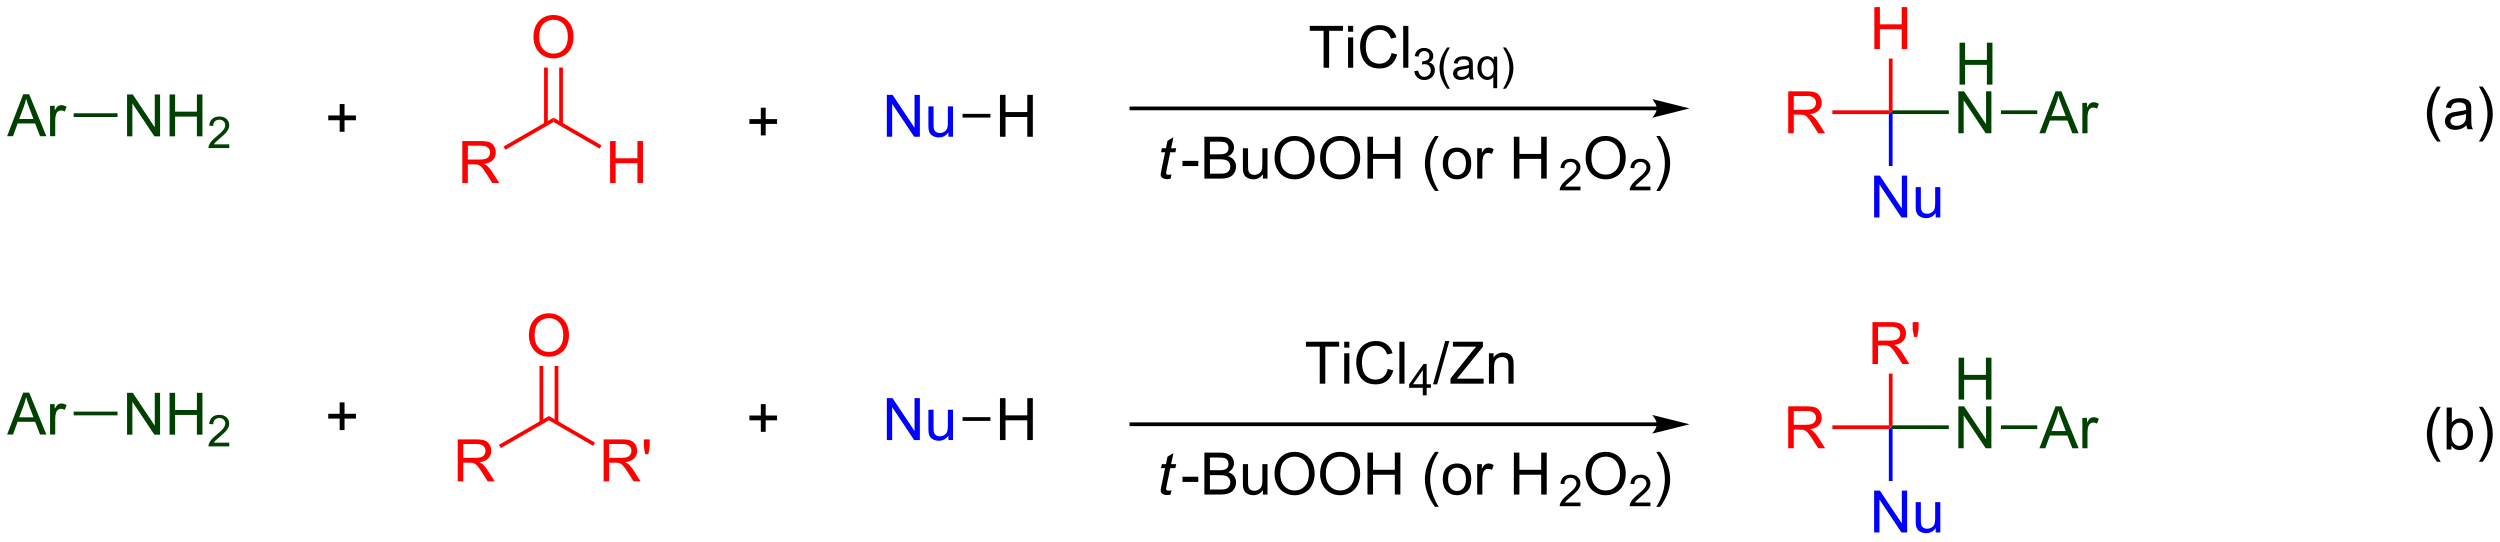 <?xml version="1.0" encoding="UTF-8"?>
<!DOCTYPE svg PUBLIC '-//W3C//DTD SVG 1.0//EN'
          'http://www.w3.org/TR/2001/REC-SVG-20010904/DTD/svg10.dtd'>
<svg stroke-dasharray="none" shape-rendering="auto" xmlns="http://www.w3.org/2000/svg" font-family="'Dialog'" text-rendering="auto" width="937" fill-opacity="1" color-interpolation="auto" color-rendering="auto" preserveAspectRatio="xMidYMid meet" font-size="12px" viewBox="0 0 937 203" fill="black" xmlns:xlink="http://www.w3.org/1999/xlink" stroke="black" image-rendering="auto" stroke-miterlimit="10" stroke-linecap="square" stroke-linejoin="miter" font-style="normal" stroke-width="1" height="203" stroke-dashoffset="0" font-weight="normal" stroke-opacity="1"
><!--Generated by the Batik Graphics2D SVG Generator--><defs id="genericDefs"
  /><g
  ><defs id="defs1"
    ><clipPath clipPathUnits="userSpaceOnUse" id="clipPath1"
      ><path d="M0.534 1.583 L351.883 1.583 L351.883 77.518 L0.534 77.518 L0.534 1.583 Z"
      /></clipPath
      ><clipPath clipPathUnits="userSpaceOnUse" id="clipPath2"
      ><path d="M0.393 1.206 L0.393 75.03 L341.973 75.03 L341.973 1.206 Z"
      /></clipPath
    ></defs
    ><g fill="rgb(0,64,0)" transform="scale(2.667,2.667) translate(-0.534,-1.583) matrix(1.029,0,0,1.029,0.13,0.342)" stroke="rgb(0,64,0)"
    ><path d="M268.012 12.764 L268.012 7.037 L268.77 7.037 L268.77 9.389 L271.746 9.389 L271.746 7.037 L272.504 7.037 L272.504 12.764 L271.746 12.764 L271.746 10.063 L268.77 10.063 L268.77 12.764 L268.012 12.764 Z" stroke="none" clip-path="url(#clipPath2)"
    /></g
    ><g fill="rgb(0,64,0)" transform="matrix(2.743,0,0,2.743,-1.079,-3.309)" stroke="rgb(0,64,0)"
    ><path d="M267.981 19.414 L267.981 13.687 L268.759 13.687 L271.767 18.182 L271.767 13.687 L272.494 13.687 L272.494 19.414 L271.715 19.414 L268.707 14.914 L268.707 19.414 L267.981 19.414 Z" stroke="none" clip-path="url(#clipPath2)"
    /></g
    ><g fill="rgb(0,64,0)" transform="matrix(2.743,0,0,2.743,-1.079,-3.309)" stroke="rgb(0,64,0)"
    ><path d="M258.993 16.794 L258.738 16.539 L258.993 16.284 L266.677 16.284 L266.677 16.794 Z" stroke="none" clip-path="url(#clipPath2)"
    /></g
    ><g fill="red" transform="matrix(2.743,0,0,2.743,-1.079,-3.309)" stroke="red"
    ><path d="M256.503 7.905 L256.503 2.179 L257.261 2.179 L257.261 4.53 L260.238 4.53 L260.238 2.179 L260.995 2.179 L260.995 7.905 L260.238 7.905 L260.238 5.205 L257.261 5.205 L257.261 7.905 L256.503 7.905 Z" stroke="none" clip-path="url(#clipPath2)"
    /></g
    ><g fill="red" transform="matrix(2.743,0,0,2.743,-1.079,-3.309)" stroke="red"
    ><path d="M258.993 16.284 L258.738 16.539 L258.483 16.284 L258.483 9.209 L258.993 9.209 Z" stroke="none" clip-path="url(#clipPath2)"
    /></g
    ><g fill="blue" transform="matrix(2.743,0,0,2.743,-1.079,-3.309)" stroke="blue"
    ><path d="M256.472 30.922 L256.472 25.196 L257.251 25.196 L260.258 29.691 L260.258 25.196 L260.985 25.196 L260.985 30.922 L260.206 30.922 L257.199 26.422 L257.199 30.922 L256.472 30.922 ZM264.887 30.922 L264.887 30.313 Q264.403 31.016 263.57 31.016 Q263.202 31.016 262.885 30.876 Q262.567 30.735 262.411 30.521 Q262.257 30.308 262.195 30.001 Q262.153 29.792 262.153 29.344 L262.153 26.774 L262.856 26.774 L262.856 29.073 Q262.856 29.626 262.898 29.816 Q262.966 30.094 263.179 30.253 Q263.395 30.41 263.71 30.41 Q264.028 30.41 264.304 30.248 Q264.583 30.087 264.697 29.808 Q264.812 29.527 264.812 28.995 L264.812 26.774 L265.515 26.774 L265.515 30.922 L264.887 30.922 Z" stroke="none" clip-path="url(#clipPath2)"
    /></g
    ><g fill="blue" transform="matrix(2.743,0,0,2.743,-1.079,-3.309)" stroke="blue"
    ><path d="M258.483 16.794 L258.738 16.539 L258.993 16.794 L258.993 23.884 L258.483 23.884 Z" stroke="none" clip-path="url(#clipPath2)"
    /></g
    ><g fill="red" transform="matrix(2.743,0,0,2.743,-1.079,-3.309)" stroke="red"
    ><path d="M244.734 19.414 L244.734 13.687 L247.273 13.687 Q248.039 13.687 248.437 13.841 Q248.836 13.995 249.073 14.385 Q249.312 14.776 249.312 15.25 Q249.312 15.859 248.916 16.278 Q248.523 16.695 247.698 16.807 Q248 16.953 248.156 17.093 Q248.487 17.398 248.784 17.854 L249.781 19.414 L248.828 19.414 L248.07 18.221 Q247.737 17.706 247.521 17.432 Q247.307 17.159 247.138 17.049 Q246.969 16.94 246.791 16.898 Q246.664 16.869 246.369 16.869 L245.492 16.869 L245.492 19.414 L244.734 19.414 ZM245.492 16.213 L247.119 16.213 Q247.64 16.213 247.932 16.107 Q248.226 16 248.377 15.763 Q248.531 15.526 248.531 15.25 Q248.531 14.844 248.234 14.583 Q247.94 14.32 247.304 14.32 L245.492 14.32 L245.492 16.213 Z" stroke="none" clip-path="url(#clipPath2)"
    /></g
    ><g fill="red" transform="matrix(2.743,0,0,2.743,-1.079,-3.309)" stroke="red"
    ><path d="M258.483 16.284 L258.738 16.539 L258.483 16.794 L250.765 16.794 L250.765 16.284 Z" stroke="none" clip-path="url(#clipPath2)"
    /></g
    ><g fill="rgb(0,64,0)" transform="matrix(2.743,0,0,2.743,-1.079,-3.309)" stroke="rgb(0,64,0)"
    ><path d="M279.054 19.414 L281.255 13.687 L282.073 13.687 L284.416 19.414 L283.552 19.414 L282.885 17.679 L280.489 17.679 L279.862 19.414 L279.054 19.414 ZM280.708 17.062 L282.651 17.062 L282.052 15.476 Q281.778 14.752 281.646 14.289 Q281.536 14.838 281.338 15.383 L280.708 17.062 ZM284.924 19.414 L284.924 15.265 L285.557 15.265 L285.557 15.893 Q285.799 15.453 286.002 15.312 Q286.208 15.172 286.455 15.172 Q286.81 15.172 287.177 15.398 L286.935 16.049 Q286.677 15.898 286.419 15.898 Q286.19 15.898 286.005 16.036 Q285.823 16.174 285.745 16.422 Q285.627 16.797 285.627 17.242 L285.627 19.414 L284.924 19.414 Z" stroke="none" clip-path="url(#clipPath2)"
    /></g
    ><g fill="rgb(0,64,0)" transform="matrix(2.743,0,0,2.743,-1.079,-3.309)" stroke="rgb(0,64,0)"
    ><path d="M273.8 16.794 L273.8 16.284 L278.76 16.284 L278.76 16.794 Z" stroke="none" clip-path="url(#clipPath2)"
    /></g
    ><g transform="matrix(2.743,0,0,2.743,-1.079,-3.309)"
    ><path d="M226.784 15.764 L154.992 15.764 L154.737 15.764 L154.737 16.274 L154.992 16.274 L226.784 16.274 L227.039 16.274 L227.039 15.764 L226.784 15.764 ZM231.248 16.019 L226.146 14.744 C226.146 14.744 226.784 15.461 226.784 16.019 C226.784 16.577 226.146 17.295 226.146 17.295 Z" stroke="none" clip-path="url(#clipPath2)"
    /></g
    ><g transform="matrix(2.743,0,0,2.743,-1.079,-3.309)"
    ><path d="M160.458 25.038 L160.34 25.619 Q160.085 25.684 159.848 25.684 Q159.426 25.684 159.176 25.476 Q158.989 25.32 158.989 25.052 Q158.989 24.913 159.09 24.421 L159.593 22.012 L159.036 22.012 L159.148 21.466 L159.708 21.466 L159.921 20.445 L160.731 19.958 L160.413 21.466 L161.109 21.466 L160.991 22.012 L160.301 22.012 L159.82 24.304 Q159.731 24.742 159.731 24.828 Q159.731 24.953 159.801 25.02 Q159.874 25.085 160.038 25.085 Q160.273 25.085 160.458 25.038 Z" stroke="none" clip-path="url(#clipPath2)"
    /></g
    ><g transform="matrix(2.743,0,0,2.743,-1.079,-3.309)"
    ><path d="M161.964 23.895 L161.964 23.187 L164.123 23.187 L164.123 23.895 L161.964 23.895 ZM164.959 25.614 L164.959 19.887 L167.107 19.887 Q167.763 19.887 168.159 20.062 Q168.558 20.234 168.782 20.596 Q169.006 20.958 169.006 21.351 Q169.006 21.718 168.805 22.044 Q168.607 22.367 168.206 22.567 Q168.724 22.718 169.003 23.085 Q169.284 23.453 169.284 23.953 Q169.284 24.356 169.112 24.703 Q168.943 25.046 168.693 25.234 Q168.443 25.421 168.066 25.518 Q167.691 25.614 167.144 25.614 L164.959 25.614 ZM165.717 22.294 L166.956 22.294 Q167.459 22.294 167.678 22.226 Q167.967 22.14 168.112 21.942 Q168.261 21.742 168.261 21.442 Q168.261 21.156 168.123 20.939 Q167.987 20.723 167.732 20.643 Q167.48 20.562 166.862 20.562 L165.717 20.562 L165.717 22.294 ZM165.717 24.937 L167.144 24.937 Q167.511 24.937 167.659 24.911 Q167.92 24.864 168.094 24.755 Q168.271 24.645 168.383 24.437 Q168.498 24.226 168.498 23.953 Q168.498 23.632 168.334 23.398 Q168.17 23.161 167.878 23.064 Q167.589 22.968 167.042 22.968 L165.717 22.968 L165.717 24.937 ZM172.956 25.614 L172.956 25.005 Q172.472 25.708 171.638 25.708 Q171.271 25.708 170.954 25.567 Q170.636 25.427 170.48 25.213 Q170.326 24.999 170.263 24.692 Q170.222 24.484 170.222 24.036 L170.222 21.466 L170.925 21.466 L170.925 23.765 Q170.925 24.317 170.967 24.507 Q171.034 24.786 171.248 24.945 Q171.464 25.101 171.779 25.101 Q172.097 25.101 172.373 24.939 Q172.651 24.778 172.766 24.499 Q172.881 24.218 172.881 23.687 L172.881 21.466 L173.584 21.466 L173.584 25.614 L172.956 25.614 ZM174.546 22.825 Q174.546 21.398 175.312 20.593 Q176.077 19.786 177.288 19.786 Q178.08 19.786 178.715 20.166 Q179.353 20.544 179.687 21.221 Q180.023 21.898 180.023 22.757 Q180.023 23.63 179.671 24.317 Q179.32 25.005 178.674 25.359 Q178.03 25.713 177.283 25.713 Q176.476 25.713 175.838 25.322 Q175.202 24.929 174.874 24.255 Q174.546 23.578 174.546 22.825 ZM175.327 22.835 Q175.327 23.872 175.882 24.468 Q176.439 25.062 177.28 25.062 Q178.135 25.062 178.687 24.46 Q179.241 23.859 179.241 22.755 Q179.241 22.054 179.004 21.533 Q178.767 21.012 178.312 20.726 Q177.858 20.437 177.291 20.437 Q176.486 20.437 175.905 20.992 Q175.327 21.544 175.327 22.835 ZM180.769 22.825 Q180.769 21.398 181.534 20.593 Q182.3 19.786 183.511 19.786 Q184.303 19.786 184.938 20.166 Q185.576 20.544 185.909 21.221 Q186.245 21.898 186.245 22.757 Q186.245 23.63 185.894 24.317 Q185.542 25.005 184.896 25.359 Q184.253 25.713 183.506 25.713 Q182.698 25.713 182.06 25.322 Q181.425 24.929 181.097 24.255 Q180.769 23.578 180.769 22.825 ZM181.55 22.835 Q181.55 23.872 182.105 24.468 Q182.662 25.062 183.503 25.062 Q184.357 25.062 184.909 24.46 Q185.464 23.859 185.464 22.755 Q185.464 22.054 185.227 21.533 Q184.99 21.012 184.534 20.726 Q184.081 20.437 183.513 20.437 Q182.709 20.437 182.128 20.992 Q181.55 21.544 181.55 22.835 ZM187.244 25.614 L187.244 19.887 L188.002 19.887 L188.002 22.239 L190.978 22.239 L190.978 19.887 L191.736 19.887 L191.736 25.614 L190.978 25.614 L190.978 22.913 L188.002 22.913 L188.002 25.614 L187.244 25.614 ZM196.476 27.299 Q195.892 26.564 195.489 25.58 Q195.088 24.593 195.088 23.538 Q195.088 22.609 195.39 21.757 Q195.741 20.77 196.476 19.788 L196.978 19.788 Q196.507 20.601 196.353 20.95 Q196.116 21.489 195.978 22.075 Q195.812 22.804 195.812 23.544 Q195.812 25.421 196.978 27.299 L196.476 27.299 ZM197.533 23.538 Q197.533 22.387 198.174 21.833 Q198.71 21.372 199.478 21.372 Q200.335 21.372 200.877 21.932 Q201.421 22.492 201.421 23.481 Q201.421 24.281 201.179 24.742 Q200.939 25.2 200.481 25.455 Q200.023 25.708 199.478 25.708 Q198.608 25.708 198.07 25.151 Q197.533 24.591 197.533 23.538 ZM198.257 23.538 Q198.257 24.335 198.603 24.734 Q198.952 25.13 199.478 25.13 Q200.002 25.13 200.348 24.731 Q200.697 24.333 200.697 23.515 Q200.697 22.747 200.348 22.351 Q199.999 21.953 199.478 21.953 Q198.952 21.953 198.603 22.348 Q198.257 22.742 198.257 23.538 ZM202.237 25.614 L202.237 21.466 L202.87 21.466 L202.87 22.093 Q203.112 21.653 203.316 21.512 Q203.521 21.372 203.769 21.372 Q204.123 21.372 204.49 21.598 L204.248 22.249 Q203.99 22.098 203.732 22.098 Q203.503 22.098 203.318 22.236 Q203.136 22.374 203.058 22.622 Q202.941 22.997 202.941 23.442 L202.941 25.614 L202.237 25.614 ZM207.244 25.614 L207.244 19.887 L208.002 19.887 L208.002 22.239 L210.978 22.239 L210.978 19.887 L211.736 19.887 L211.736 25.614 L210.978 25.614 L210.978 22.913 L208.002 22.913 L208.002 25.614 L207.244 25.614 Z" stroke="none" clip-path="url(#clipPath2)"
    /></g
    ><g transform="matrix(2.743,0,0,2.743,-1.079,-3.309)"
    ><path d="M216.35 26.706 L216.35 27.214 L213.51 27.214 Q213.504 27.023 213.573 26.847 Q213.68 26.558 213.918 26.276 Q214.159 25.995 214.61 25.626 Q215.309 25.052 215.555 24.716 Q215.801 24.38 215.801 24.081 Q215.801 23.769 215.577 23.554 Q215.354 23.337 214.993 23.337 Q214.612 23.337 214.383 23.566 Q214.155 23.794 214.153 24.198 L213.61 24.144 Q213.667 23.536 214.03 23.22 Q214.393 22.901 215.004 22.901 Q215.624 22.901 215.983 23.245 Q216.344 23.587 216.344 24.093 Q216.344 24.351 216.239 24.601 Q216.133 24.849 215.887 25.124 Q215.643 25.399 215.075 25.88 Q214.6 26.279 214.465 26.421 Q214.331 26.564 214.243 26.706 L216.35 26.706 Z" stroke="none" clip-path="url(#clipPath2)"
    /></g
    ><g transform="matrix(2.743,0,0,2.743,-1.079,-3.309)"
    ><path d="M217.054 22.825 Q217.054 21.398 217.819 20.593 Q218.585 19.786 219.796 19.786 Q220.587 19.786 221.223 20.166 Q221.861 20.544 222.194 21.221 Q222.53 21.898 222.53 22.757 Q222.53 23.63 222.179 24.317 Q221.827 25.005 221.181 25.359 Q220.538 25.713 219.791 25.713 Q218.983 25.713 218.345 25.322 Q217.71 24.929 217.382 24.255 Q217.054 23.578 217.054 22.825 ZM217.835 22.835 Q217.835 23.872 218.389 24.468 Q218.947 25.062 219.788 25.062 Q220.642 25.062 221.194 24.46 Q221.749 23.859 221.749 22.755 Q221.749 22.054 221.512 21.533 Q221.275 21.012 220.819 20.726 Q220.366 20.437 219.798 20.437 Q218.994 20.437 218.413 20.992 Q217.835 21.544 217.835 22.835 Z" stroke="none" clip-path="url(#clipPath2)"
    /></g
    ><g transform="matrix(2.743,0,0,2.743,-1.079,-3.309)"
    ><path d="M225.91 26.706 L225.91 27.214 L223.07 27.214 Q223.064 27.023 223.132 26.847 Q223.24 26.558 223.478 26.276 Q223.718 25.995 224.169 25.626 Q224.869 25.052 225.115 24.716 Q225.361 24.38 225.361 24.081 Q225.361 23.769 225.136 23.554 Q224.914 23.337 224.552 23.337 Q224.171 23.337 223.943 23.566 Q223.714 23.794 223.712 24.198 L223.169 24.144 Q223.226 23.536 223.589 23.22 Q223.953 22.901 224.564 22.901 Q225.183 22.901 225.542 23.245 Q225.904 23.587 225.904 24.093 Q225.904 24.351 225.798 24.601 Q225.693 24.849 225.447 25.124 Q225.203 25.399 224.634 25.88 Q224.16 26.279 224.025 26.421 Q223.89 26.564 223.802 26.706 L225.91 26.706 Z" stroke="none" clip-path="url(#clipPath2)"
    /></g
    ><g transform="matrix(2.743,0,0,2.743,-1.079,-3.309)"
    ><path d="M227.215 27.299 L226.709 27.299 Q227.879 25.421 227.879 23.544 Q227.879 22.809 227.709 22.085 Q227.577 21.499 227.34 20.96 Q227.186 20.609 226.709 19.788 L227.215 19.788 Q227.949 20.77 228.301 21.757 Q228.6 22.609 228.6 23.538 Q228.6 24.593 228.196 25.58 Q227.793 26.564 227.215 27.299 Z" stroke="none" clip-path="url(#clipPath2)"
    /></g
    ><g fill="rgb(0,64,0)" transform="matrix(2.743,0,0,2.743,-1.079,-3.309)" stroke="rgb(0,64,0)"
    ><path d="M1.366 19.813 L3.566 14.087 L4.384 14.087 L6.728 19.813 L5.863 19.813 L5.196 18.079 L2.8 18.079 L2.173 19.813 L1.366 19.813 ZM3.019 17.462 L4.962 17.462 L4.363 15.876 Q4.09 15.152 3.957 14.688 Q3.847 15.238 3.649 15.782 L3.019 17.462 ZM7.235 19.813 L7.235 15.665 L7.868 15.665 L7.868 16.293 Q8.11 15.852 8.313 15.712 Q8.519 15.571 8.767 15.571 Q9.121 15.571 9.488 15.798 L9.246 16.449 Q8.988 16.298 8.73 16.298 Q8.501 16.298 8.316 16.436 Q8.134 16.574 8.056 16.821 Q7.939 17.196 7.939 17.642 L7.939 19.813 L7.235 19.813 Z" stroke="none" clip-path="url(#clipPath2)"
    /></g
    ><g fill="rgb(0,64,0)" transform="matrix(2.743,0,0,2.743,-1.079,-3.309)" stroke="rgb(0,64,0)"
    ><path d="M17.754 19.838 L17.754 14.112 L18.533 14.112 L21.541 18.607 L21.541 14.112 L22.267 14.112 L22.267 19.838 L21.489 19.838 L18.481 15.338 L18.481 19.838 L17.754 19.838 ZM23.563 19.838 L23.563 14.112 L24.321 14.112 L24.321 16.463 L27.297 16.463 L27.297 14.112 L28.055 14.112 L28.055 19.838 L27.297 19.838 L27.297 17.138 L24.321 17.138 L24.321 19.838 L23.563 19.838 Z" stroke="none" clip-path="url(#clipPath2)"
    /></g
    ><g fill="rgb(0,64,0)" transform="matrix(2.743,0,0,2.743,-1.079,-3.309)" stroke="rgb(0,64,0)"
    ><path d="M31.721 20.931 L31.721 21.438 L28.881 21.438 Q28.875 21.247 28.944 21.071 Q29.051 20.782 29.29 20.501 Q29.53 20.22 29.981 19.851 Q30.68 19.276 30.926 18.94 Q31.172 18.604 31.172 18.306 Q31.172 17.993 30.948 17.778 Q30.725 17.561 30.364 17.561 Q29.983 17.561 29.754 17.79 Q29.526 18.018 29.524 18.423 L28.981 18.368 Q29.038 17.761 29.401 17.444 Q29.764 17.126 30.375 17.126 Q30.995 17.126 31.354 17.47 Q31.715 17.811 31.715 18.317 Q31.715 18.575 31.61 18.825 Q31.504 19.073 31.258 19.349 Q31.014 19.624 30.446 20.104 Q29.971 20.503 29.836 20.645 Q29.702 20.788 29.614 20.931 L31.721 20.931 Z" stroke="none" clip-path="url(#clipPath2)"
    /></g
    ><g fill="rgb(0,64,0)" transform="matrix(2.743,0,0,2.743,-1.079,-3.309)" stroke="rgb(0,64,0)"
    ><path d="M10.456 17.194 L10.456 16.683 L16.451 16.683 L16.451 17.194 Z" stroke="none" clip-path="url(#clipPath2)"
    /></g
    ><g fill="red" transform="matrix(2.743,0,0,2.743,-1.079,-3.309)" stroke="red"
    ><path d="M63.562 26.208 L63.562 20.481 L66.101 20.481 Q66.867 20.481 67.265 20.635 Q67.664 20.788 67.901 21.179 Q68.14 21.57 68.14 22.044 Q68.14 22.653 67.745 23.072 Q67.351 23.489 66.526 23.601 Q66.828 23.747 66.984 23.887 Q67.315 24.192 67.612 24.648 L68.609 26.208 L67.656 26.208 L66.898 25.015 Q66.565 24.5 66.349 24.226 Q66.135 23.953 65.966 23.843 Q65.797 23.734 65.62 23.692 Q65.492 23.663 65.198 23.663 L64.32 23.663 L64.32 26.208 L63.562 26.208 ZM64.32 23.007 L65.948 23.007 Q66.469 23.007 66.76 22.901 Q67.055 22.794 67.206 22.557 Q67.359 22.32 67.359 22.044 Q67.359 21.637 67.062 21.377 Q66.768 21.114 66.133 21.114 L64.32 21.114 L64.32 23.007 Z" stroke="none" clip-path="url(#clipPath2)"
    /></g
    ><g fill="red" transform="matrix(2.743,0,0,2.743,-1.079,-3.309)" stroke="red"
    ><path d="M69.453 21.667 L69.198 21.225 L76.024 17.284 L76.024 17.873 Z" stroke="none" clip-path="url(#clipPath2)"
    /></g
    ><g fill="red" transform="matrix(2.743,0,0,2.743,-1.079,-3.309)" stroke="red"
    ><path d="M83.756 26.208 L83.756 20.481 L84.514 20.481 L84.514 22.833 L87.491 22.833 L87.491 20.481 L88.249 20.481 L88.249 26.208 L87.491 26.208 L87.491 23.507 L84.514 23.507 L84.514 26.208 L83.756 26.208 Z" stroke="none" clip-path="url(#clipPath2)"
    /></g
    ><g fill="red" transform="matrix(2.743,0,0,2.743,-1.079,-3.309)" stroke="red"
    ><path d="M76.024 17.873 L76.024 17.284 L82.58 21.069 L82.325 21.511 Z" stroke="none" clip-path="url(#clipPath2)"
    /></g
    ><g fill="red" transform="matrix(2.743,0,0,2.743,-1.079,-3.309)" stroke="red"
    ><path d="M73.287 6.295 Q73.287 4.867 74.053 4.063 Q74.818 3.256 76.029 3.256 Q76.821 3.256 77.456 3.636 Q78.094 4.013 78.428 4.69 Q78.763 5.367 78.763 6.227 Q78.763 7.099 78.412 7.787 Q78.06 8.474 77.415 8.828 Q76.771 9.183 76.024 9.183 Q75.217 9.183 74.579 8.792 Q73.943 8.399 73.615 7.724 Q73.287 7.047 73.287 6.295 ZM74.068 6.305 Q74.068 7.341 74.623 7.938 Q75.18 8.531 76.021 8.531 Q76.876 8.531 77.428 7.93 Q77.982 7.328 77.982 6.224 Q77.982 5.524 77.745 5.003 Q77.508 4.482 77.053 4.196 Q76.599 3.906 76.032 3.906 Q75.227 3.906 74.646 4.461 Q74.068 5.013 74.068 6.305 Z" stroke="none" clip-path="url(#clipPath2)"
    /></g
    ><g fill="red" transform="matrix(2.743,0,0,2.743,-1.079,-3.309)" stroke="red"
    ><path d="M77.311 18.174 L77.311 10.439 L76.801 10.439 L76.801 18.174 ZM75.247 18.174 L75.247 10.439 L74.737 10.439 L74.737 18.174 Z" stroke="none" clip-path="url(#clipPath2)"
    /></g
    ><g transform="matrix(2.743,0,0,2.743,-1.079,-3.309)"
    ><path d="M46.806 19.209 L46.806 17.638 L45.246 17.638 L45.246 16.982 L46.806 16.982 L46.806 15.425 L47.47 15.425 L47.47 16.982 L49.028 16.982 L49.028 17.638 L47.47 17.638 L47.47 19.209 L46.806 19.209 Z" stroke="none" clip-path="url(#clipPath2)"
    /></g
    ><g transform="matrix(2.743,0,0,2.743,-1.079,-3.309)"
    ><path d="M137.027 19.893 L137.027 14.167 L137.785 14.167 L137.785 16.518 L140.761 16.518 L140.761 14.167 L141.519 14.167 L141.519 19.893 L140.761 19.893 L140.761 17.193 L137.785 17.193 L137.785 19.893 L137.027 19.893 Z" stroke="none" clip-path="url(#clipPath2)"
    /></g
    ><g fill="blue" transform="matrix(2.743,0,0,2.743,-1.079,-3.309)" stroke="blue"
    ><path d="M121.569 19.893 L121.569 14.167 L122.348 14.167 L125.356 18.662 L125.356 14.167 L126.082 14.167 L126.082 19.893 L125.303 19.893 L122.296 15.393 L122.296 19.893 L121.569 19.893 ZM129.984 19.893 L129.984 19.284 Q129.5 19.987 128.667 19.987 Q128.299 19.987 127.982 19.846 Q127.664 19.706 127.508 19.492 Q127.354 19.279 127.292 18.971 Q127.25 18.763 127.25 18.315 L127.25 15.745 L127.953 15.745 L127.953 18.044 Q127.953 18.596 127.995 18.787 Q128.063 19.065 128.276 19.224 Q128.492 19.38 128.807 19.38 Q129.125 19.38 129.401 19.219 Q129.68 19.058 129.794 18.779 Q129.909 18.498 129.909 17.966 L129.909 15.745 L130.612 15.745 L130.612 19.893 L129.984 19.893 Z" stroke="none" clip-path="url(#clipPath2)"
    /></g
    ><g transform="matrix(2.743,0,0,2.743,-1.079,-3.309)"
    ><path d="M135.723 16.763 L135.723 17.273 L131.916 17.273 L131.916 16.763 Z" stroke="none" clip-path="url(#clipPath2)"
    /></g
    ><g fill="rgb(0,64,0)" transform="matrix(2.743,0,0,2.743,-1.079,-3.309)" stroke="rgb(0,64,0)"
    ><path d="M268.012 55.805 L268.012 50.079 L268.77 50.079 L268.77 52.43 L271.746 52.43 L271.746 50.079 L272.504 50.079 L272.504 55.805 L271.746 55.805 L271.746 53.105 L268.77 53.105 L268.77 55.805 L268.012 55.805 Z" stroke="none" clip-path="url(#clipPath2)"
    /></g
    ><g fill="rgb(0,64,0)" transform="matrix(2.743,0,0,2.743,-1.079,-3.309)" stroke="rgb(0,64,0)"
    ><path d="M267.981 62.455 L267.981 56.729 L268.759 56.729 L271.767 61.224 L271.767 56.729 L272.494 56.729 L272.494 62.455 L271.715 62.455 L268.707 57.955 L268.707 62.455 L267.981 62.455 Z" stroke="none" clip-path="url(#clipPath2)"
    /></g
    ><g fill="rgb(0,64,0)" transform="matrix(2.743,0,0,2.743,-1.079,-3.309)" stroke="rgb(0,64,0)"
    ><path d="M258.993 59.836 L258.738 59.58 L258.993 59.325 L266.677 59.325 L266.677 59.836 Z" stroke="none" clip-path="url(#clipPath2)"
    /></g
    ><g fill="red" transform="matrix(2.743,0,0,2.743,-1.079,-3.309)" stroke="red"
    ><path d="M256.243 50.947 L256.243 45.22 L258.782 45.22 Q259.548 45.22 259.946 45.374 Q260.344 45.528 260.581 45.918 Q260.821 46.309 260.821 46.783 Q260.821 47.392 260.425 47.811 Q260.032 48.228 259.206 48.34 Q259.508 48.486 259.665 48.627 Q259.995 48.931 260.292 49.387 L261.29 50.947 L260.337 50.947 L259.579 49.754 Q259.245 49.239 259.029 48.965 Q258.816 48.692 258.647 48.582 Q258.477 48.473 258.3 48.431 Q258.173 48.403 257.878 48.403 L257.001 48.403 L257.001 50.947 L256.243 50.947 ZM257.001 47.746 L258.628 47.746 Q259.149 47.746 259.441 47.639 Q259.735 47.533 259.886 47.296 Q260.04 47.059 260.04 46.783 Q260.04 46.377 259.743 46.116 Q259.449 45.853 258.813 45.853 L257.001 45.853 L257.001 47.746 ZM261.921 47.246 L261.741 46.176 L261.741 45.22 L262.544 45.22 L262.544 46.176 L262.356 47.246 L261.921 47.246 Z" stroke="none" clip-path="url(#clipPath2)"
    /></g
    ><g fill="red" transform="matrix(2.743,0,0,2.743,-1.079,-3.309)" stroke="red"
    ><path d="M258.993 59.325 L258.738 59.58 L258.483 59.325 L258.483 52.251 L258.993 52.251 Z" stroke="none" clip-path="url(#clipPath2)"
    /></g
    ><g fill="blue" transform="matrix(2.743,0,0,2.743,-1.079,-3.309)" stroke="blue"
    ><path d="M256.472 73.964 L256.472 68.237 L257.251 68.237 L260.258 72.732 L260.258 68.237 L260.985 68.237 L260.985 73.964 L260.206 73.964 L257.199 69.464 L257.199 73.964 L256.472 73.964 ZM264.887 73.964 L264.887 73.355 Q264.403 74.058 263.57 74.058 Q263.202 74.058 262.885 73.917 Q262.567 73.777 262.411 73.563 Q262.257 73.35 262.195 73.042 Q262.153 72.834 262.153 72.386 L262.153 69.816 L262.856 69.816 L262.856 72.115 Q262.856 72.667 262.898 72.857 Q262.966 73.136 263.179 73.295 Q263.395 73.451 263.71 73.451 Q264.028 73.451 264.304 73.29 Q264.583 73.128 264.697 72.85 Q264.812 72.568 264.812 72.037 L264.812 69.816 L265.515 69.816 L265.515 73.964 L264.887 73.964 Z" stroke="none" clip-path="url(#clipPath2)"
    /></g
    ><g fill="blue" transform="matrix(2.743,0,0,2.743,-1.079,-3.309)" stroke="blue"
    ><path d="M258.483 59.836 L258.738 59.58 L258.993 59.836 L258.993 66.926 L258.483 66.926 Z" stroke="none" clip-path="url(#clipPath2)"
    /></g
    ><g fill="red" transform="matrix(2.743,0,0,2.743,-1.079,-3.309)" stroke="red"
    ><path d="M244.734 62.455 L244.734 56.729 L247.273 56.729 Q248.039 56.729 248.437 56.883 Q248.836 57.036 249.073 57.427 Q249.312 57.817 249.312 58.291 Q249.312 58.901 248.916 59.32 Q248.523 59.737 247.698 59.849 Q248 59.995 248.156 60.135 Q248.487 60.44 248.784 60.895 L249.781 62.455 L248.828 62.455 L248.07 61.263 Q247.737 60.747 247.521 60.474 Q247.307 60.2 247.138 60.091 Q246.969 59.981 246.791 59.94 Q246.664 59.911 246.369 59.911 L245.492 59.911 L245.492 62.455 L244.734 62.455 ZM245.492 59.255 L247.119 59.255 Q247.64 59.255 247.932 59.148 Q248.226 59.041 248.377 58.804 Q248.531 58.567 248.531 58.291 Q248.531 57.885 248.234 57.625 Q247.94 57.362 247.304 57.362 L245.492 57.362 L245.492 59.255 Z" stroke="none" clip-path="url(#clipPath2)"
    /></g
    ><g fill="red" transform="matrix(2.743,0,0,2.743,-1.079,-3.309)" stroke="red"
    ><path d="M258.483 59.325 L258.738 59.58 L258.483 59.836 L250.765 59.836 L250.765 59.325 Z" stroke="none" clip-path="url(#clipPath2)"
    /></g
    ><g fill="rgb(0,64,0)" transform="matrix(2.743,0,0,2.743,-1.079,-3.309)" stroke="rgb(0,64,0)"
    ><path d="M279.054 62.455 L281.255 56.729 L282.073 56.729 L284.416 62.455 L283.552 62.455 L282.885 60.721 L280.489 60.721 L279.862 62.455 L279.054 62.455 ZM280.708 60.104 L282.651 60.104 L282.052 58.518 Q281.778 57.794 281.646 57.33 Q281.536 57.88 281.338 58.424 L280.708 60.104 ZM284.924 62.455 L284.924 58.307 L285.557 58.307 L285.557 58.935 Q285.799 58.495 286.002 58.354 Q286.208 58.213 286.455 58.213 Q286.81 58.213 287.177 58.44 L286.935 59.091 Q286.677 58.94 286.419 58.94 Q286.19 58.94 286.005 59.078 Q285.823 59.216 285.745 59.463 Q285.627 59.838 285.627 60.283 L285.627 62.455 L284.924 62.455 Z" stroke="none" clip-path="url(#clipPath2)"
    /></g
    ><g fill="rgb(0,64,0)" transform="matrix(2.743,0,0,2.743,-1.079,-3.309)" stroke="rgb(0,64,0)"
    ><path d="M273.8 59.836 L273.8 59.325 L278.76 59.325 L278.76 59.836 Z" stroke="none" clip-path="url(#clipPath2)"
    /></g
    ><g fill="rgb(0,64,0)" transform="matrix(2.743,0,0,2.743,-1.079,-3.309)" stroke="rgb(0,64,0)"
    ><path d="M1.366 60.578 L3.566 54.851 L4.384 54.851 L6.728 60.578 L5.863 60.578 L5.196 58.843 L2.8 58.843 L2.173 60.578 L1.366 60.578 ZM3.019 58.226 L4.962 58.226 L4.363 56.64 Q4.09 55.916 3.957 55.453 Q3.847 56.002 3.649 56.547 L3.019 58.226 ZM7.235 60.578 L7.235 56.429 L7.868 56.429 L7.868 57.057 Q8.11 56.617 8.313 56.476 Q8.519 56.336 8.767 56.336 Q9.121 56.336 9.488 56.562 L9.246 57.213 Q8.988 57.062 8.73 57.062 Q8.501 57.062 8.316 57.2 Q8.134 57.338 8.056 57.586 Q7.939 57.961 7.939 58.406 L7.939 60.578 L7.235 60.578 Z" stroke="none" clip-path="url(#clipPath2)"
    /></g
    ><g fill="rgb(0,64,0)" transform="matrix(2.743,0,0,2.743,-1.079,-3.309)" stroke="rgb(0,64,0)"
    ><path d="M17.754 60.603 L17.754 54.876 L18.533 54.876 L21.541 59.371 L21.541 54.876 L22.267 54.876 L22.267 60.603 L21.489 60.603 L18.481 56.103 L18.481 60.603 L17.754 60.603 ZM23.563 60.603 L23.563 54.876 L24.321 54.876 L24.321 57.228 L27.297 57.228 L27.297 54.876 L28.055 54.876 L28.055 60.603 L27.297 60.603 L27.297 57.902 L24.321 57.902 L24.321 60.603 L23.563 60.603 Z" stroke="none" clip-path="url(#clipPath2)"
    /></g
    ><g fill="rgb(0,64,0)" transform="matrix(2.743,0,0,2.743,-1.079,-3.309)" stroke="rgb(0,64,0)"
    ><path d="M31.721 61.695 L31.721 62.203 L28.881 62.203 Q28.875 62.011 28.944 61.836 Q29.051 61.547 29.29 61.265 Q29.53 60.984 29.981 60.615 Q30.68 60.041 30.926 59.705 Q31.172 59.369 31.172 59.07 Q31.172 58.757 30.948 58.542 Q30.725 58.326 30.364 58.326 Q29.983 58.326 29.754 58.554 Q29.526 58.783 29.524 59.187 L28.981 59.132 Q29.038 58.525 29.401 58.209 Q29.764 57.89 30.375 57.89 Q30.995 57.89 31.354 58.234 Q31.715 58.576 31.715 59.082 Q31.715 59.339 31.61 59.589 Q31.504 59.837 31.258 60.113 Q31.014 60.388 30.446 60.869 Q29.971 61.267 29.836 61.41 Q29.702 61.552 29.614 61.695 L31.721 61.695 Z" stroke="none" clip-path="url(#clipPath2)"
    /></g
    ><g fill="rgb(0,64,0)" transform="matrix(2.743,0,0,2.743,-1.079,-3.309)" stroke="rgb(0,64,0)"
    ><path d="M10.456 57.958 L10.456 57.448 L16.451 57.448 L16.451 57.958 Z" stroke="none" clip-path="url(#clipPath2)"
    /></g
    ><g fill="red" transform="matrix(2.743,0,0,2.743,-1.079,-3.309)" stroke="red"
    ><path d="M62.937 66.972 L62.937 61.245 L65.476 61.245 Q66.242 61.245 66.64 61.399 Q67.039 61.553 67.276 61.944 Q67.515 62.334 67.515 62.808 Q67.515 63.417 67.12 63.837 Q66.726 64.253 65.901 64.365 Q66.203 64.511 66.359 64.652 Q66.69 64.957 66.987 65.412 L67.984 66.972 L67.031 66.972 L66.273 65.779 Q65.94 65.264 65.724 64.99 Q65.51 64.717 65.341 64.608 Q65.172 64.498 64.995 64.457 Q64.867 64.428 64.573 64.428 L63.695 64.428 L63.695 66.972 L62.937 66.972 ZM63.695 63.772 L65.323 63.772 Q65.844 63.772 66.135 63.665 Q66.43 63.558 66.581 63.321 Q66.734 63.084 66.734 62.808 Q66.734 62.402 66.437 62.141 Q66.143 61.878 65.508 61.878 L63.695 61.878 L63.695 63.772 Z" stroke="none" clip-path="url(#clipPath2)"
    /></g
    ><g fill="red" transform="matrix(2.743,0,0,2.743,-1.079,-3.309)" stroke="red"
    ><path d="M68.828 62.431 L68.573 61.989 L75.399 58.048 L75.399 58.637 Z" stroke="none" clip-path="url(#clipPath2)"
    /></g
    ><g fill="red" transform="matrix(2.743,0,0,2.743,-1.079,-3.309)" stroke="red"
    ><path d="M82.871 66.972 L82.871 61.245 L85.41 61.245 Q86.175 61.245 86.574 61.399 Q86.972 61.553 87.209 61.944 Q87.449 62.334 87.449 62.808 Q87.449 63.417 87.053 63.837 Q86.66 64.253 85.834 64.365 Q86.136 64.511 86.293 64.652 Q86.623 64.957 86.92 65.412 L87.918 66.972 L86.965 66.972 L86.207 65.779 Q85.873 65.264 85.657 64.99 Q85.444 64.717 85.275 64.608 Q85.105 64.498 84.928 64.457 Q84.8 64.428 84.506 64.428 L83.629 64.428 L83.629 66.972 L82.871 66.972 ZM83.629 63.772 L85.256 63.772 Q85.777 63.772 86.069 63.665 Q86.363 63.558 86.514 63.321 Q86.668 63.084 86.668 62.808 Q86.668 62.402 86.371 62.141 Q86.076 61.878 85.441 61.878 L83.629 61.878 L83.629 63.772 ZM88.549 63.272 L88.37 62.201 L88.37 61.245 L89.172 61.245 L89.172 62.201 L88.984 63.272 L88.549 63.272 Z" stroke="none" clip-path="url(#clipPath2)"
    /></g
    ><g fill="red" transform="matrix(2.743,0,0,2.743,-1.079,-3.309)" stroke="red"
    ><path d="M75.399 58.637 L75.399 58.048 L81.689 61.68 L81.434 62.122 Z" stroke="none" clip-path="url(#clipPath2)"
    /></g
    ><g fill="red" transform="matrix(2.743,0,0,2.743,-1.079,-3.309)" stroke="red"
    ><path d="M72.662 47.059 Q72.662 45.632 73.427 44.827 Q74.193 44.02 75.404 44.02 Q76.196 44.02 76.831 44.4 Q77.469 44.778 77.802 45.455 Q78.138 46.132 78.138 46.991 Q78.138 47.863 77.787 48.551 Q77.435 49.238 76.789 49.593 Q76.146 49.947 75.399 49.947 Q74.591 49.947 73.954 49.556 Q73.318 49.163 72.99 48.488 Q72.662 47.811 72.662 47.059 ZM73.443 47.069 Q73.443 48.106 73.998 48.702 Q74.555 49.296 75.396 49.296 Q76.25 49.296 76.802 48.694 Q77.357 48.093 77.357 46.988 Q77.357 46.288 77.12 45.767 Q76.883 45.246 76.427 44.96 Q75.974 44.671 75.407 44.671 Q74.602 44.671 74.021 45.225 Q73.443 45.778 73.443 47.069 Z" stroke="none" clip-path="url(#clipPath2)"
    /></g
    ><g fill="red" transform="matrix(2.743,0,0,2.743,-1.079,-3.309)" stroke="red"
    ><path d="M76.686 58.939 L76.686 51.203 L76.176 51.203 L76.176 58.939 ZM74.622 58.939 L74.622 51.203 L74.111 51.203 L74.111 58.939 Z" stroke="none" clip-path="url(#clipPath2)"
    /></g
    ><g transform="matrix(2.743,0,0,2.743,-1.079,-3.309)"
    ><path d="M46.806 59.973 L46.806 58.403 L45.246 58.403 L45.246 57.746 L46.806 57.746 L46.806 56.189 L47.47 56.189 L47.47 57.746 L49.028 57.746 L49.028 58.403 L47.47 58.403 L47.47 59.973 L46.806 59.973 Z" stroke="none" clip-path="url(#clipPath2)"
    /></g
    ><g transform="matrix(2.743,0,0,2.743,-1.079,-3.309)"
    ><path d="M104.352 19.709 L104.352 18.138 L102.792 18.138 L102.792 17.482 L104.352 17.482 L104.352 15.925 L105.016 15.925 L105.016 17.482 L106.573 17.482 L106.573 18.138 L105.016 18.138 L105.016 19.709 L104.352 19.709 Z" stroke="none" clip-path="url(#clipPath2)"
    /></g
    ><g transform="matrix(2.743,0,0,2.743,-1.079,-3.309)"
    ><path d="M181.246 10.463 L181.246 5.411 L179.358 5.411 L179.358 4.737 L183.897 4.737 L183.897 5.411 L182.003 5.411 L182.003 10.463 L181.246 10.463 ZM184.588 5.544 L184.588 4.737 L185.291 4.737 L185.291 5.544 L184.588 5.544 ZM184.588 10.463 L184.588 6.315 L185.291 6.315 L185.291 10.463 L184.588 10.463 ZM190.537 8.456 L191.295 8.646 Q191.058 9.581 190.438 10.073 Q189.819 10.562 188.925 10.562 Q187.998 10.562 187.417 10.185 Q186.839 9.807 186.535 9.094 Q186.233 8.378 186.233 7.557 Q186.233 6.661 186.574 5.997 Q186.917 5.331 187.548 4.984 Q188.178 4.638 188.936 4.638 Q189.795 4.638 190.381 5.075 Q190.967 5.513 191.199 6.307 L190.451 6.482 Q190.253 5.857 189.873 5.573 Q189.496 5.286 188.92 5.286 Q188.261 5.286 187.816 5.604 Q187.373 5.919 187.194 6.453 Q187.014 6.987 187.014 7.552 Q187.014 8.284 187.227 8.828 Q187.441 9.372 187.889 9.643 Q188.339 9.911 188.863 9.911 Q189.498 9.911 189.938 9.544 Q190.381 9.177 190.537 8.456 ZM192.125 10.463 L192.125 4.737 L192.828 4.737 L192.828 10.463 L192.125 10.463 Z" stroke="none" clip-path="url(#clipPath2)"
    /></g
    ><g transform="matrix(2.743,0,0,2.743,-1.079,-3.309)"
    ><path d="M193.641 10.929 L194.168 10.858 Q194.26 11.308 194.477 11.505 Q194.696 11.702 195.01 11.702 Q195.381 11.702 195.637 11.444 Q195.895 11.187 195.895 10.806 Q195.895 10.442 195.656 10.208 Q195.42 9.972 195.053 9.972 Q194.905 9.972 194.682 10.03 L194.74 9.567 Q194.793 9.573 194.824 9.573 Q195.162 9.573 195.432 9.398 Q195.701 9.222 195.701 8.854 Q195.701 8.566 195.504 8.376 Q195.309 8.185 194.998 8.185 Q194.69 8.185 194.485 8.378 Q194.28 8.571 194.221 8.958 L193.694 8.864 Q193.791 8.333 194.133 8.042 Q194.477 7.751 194.987 7.751 Q195.338 7.751 195.633 7.901 Q195.93 8.052 196.086 8.313 Q196.242 8.573 196.242 8.866 Q196.242 9.146 196.092 9.374 Q195.944 9.603 195.651 9.737 Q196.031 9.825 196.242 10.103 Q196.453 10.378 196.453 10.794 Q196.453 11.357 196.043 11.749 Q195.633 12.14 195.006 12.14 Q194.442 12.14 194.067 11.804 Q193.694 11.466 193.641 10.929 ZM198.13 13.327 Q197.693 12.776 197.39 12.038 Q197.089 11.298 197.089 10.507 Q197.089 9.81 197.316 9.171 Q197.579 8.431 198.13 7.694 L198.507 7.694 Q198.154 8.304 198.038 8.566 Q197.861 8.97 197.757 9.409 Q197.632 9.956 197.632 10.511 Q197.632 11.919 198.507 13.327 L198.13 13.327 ZM201.15 11.679 Q200.857 11.929 200.585 12.032 Q200.316 12.134 200.005 12.134 Q199.491 12.134 199.216 11.884 Q198.941 11.632 198.941 11.243 Q198.941 11.015 199.044 10.825 Q199.15 10.636 199.318 10.523 Q199.486 10.407 199.696 10.349 Q199.853 10.308 200.165 10.271 Q200.804 10.194 201.107 10.089 Q201.109 9.979 201.109 9.95 Q201.109 9.628 200.96 9.497 Q200.757 9.317 200.359 9.317 Q199.988 9.317 199.81 9.448 Q199.632 9.579 199.548 9.909 L199.032 9.839 Q199.103 9.509 199.263 9.306 Q199.425 9.101 199.73 8.991 Q200.034 8.882 200.435 8.882 Q200.833 8.882 201.081 8.976 Q201.331 9.069 201.448 9.212 Q201.566 9.353 201.613 9.569 Q201.64 9.704 201.64 10.056 L201.64 10.759 Q201.64 11.495 201.673 11.691 Q201.706 11.884 201.806 12.063 L201.255 12.063 Q201.173 11.899 201.15 11.679 ZM201.107 10.501 Q200.82 10.618 200.245 10.7 Q199.919 10.747 199.784 10.806 Q199.65 10.864 199.575 10.978 Q199.503 11.091 199.503 11.228 Q199.503 11.438 199.663 11.579 Q199.823 11.72 200.13 11.72 Q200.435 11.72 200.671 11.587 Q200.909 11.454 201.021 11.222 Q201.107 11.044 201.107 10.694 L201.107 10.501 ZM204.44 13.257 L204.44 11.732 Q204.317 11.905 204.096 12.021 Q203.875 12.134 203.625 12.134 Q203.072 12.134 202.672 11.692 Q202.272 11.249 202.272 10.478 Q202.272 10.009 202.434 9.638 Q202.598 9.265 202.906 9.073 Q203.215 8.882 203.584 8.882 Q204.162 8.882 204.492 9.368 L204.492 8.952 L204.967 8.952 L204.967 13.257 L204.44 13.257 ZM202.815 10.499 Q202.815 11.099 203.067 11.399 Q203.319 11.7 203.67 11.7 Q204.006 11.7 204.248 11.415 Q204.492 11.128 204.492 10.546 Q204.492 9.925 204.237 9.612 Q203.981 9.298 203.635 9.298 Q203.291 9.298 203.053 9.589 Q202.815 9.88 202.815 10.499 ZM206.14 13.327 L205.761 13.327 Q206.638 11.919 206.638 10.511 Q206.638 9.96 206.511 9.417 Q206.411 8.978 206.234 8.573 Q206.118 8.31 205.761 7.694 L206.14 7.694 Q206.691 8.431 206.954 9.171 Q207.179 9.81 207.179 10.507 Q207.179 11.298 206.876 12.038 Q206.573 12.776 206.14 13.327 Z" stroke="none" clip-path="url(#clipPath2)"
    /></g
    ><g transform="matrix(2.743,0,0,2.743,-1.079,-3.309)"
    ><path d="M137.027 61.336 L137.027 55.61 L137.785 55.61 L137.785 57.961 L140.761 57.961 L140.761 55.61 L141.519 55.61 L141.519 61.336 L140.761 61.336 L140.761 58.636 L137.785 58.636 L137.785 61.336 L137.027 61.336 Z" stroke="none" clip-path="url(#clipPath2)"
    /></g
    ><g fill="blue" transform="matrix(2.743,0,0,2.743,-1.079,-3.309)" stroke="blue"
    ><path d="M121.569 61.336 L121.569 55.61 L122.348 55.61 L125.356 60.105 L125.356 55.61 L126.082 55.61 L126.082 61.336 L125.303 61.336 L122.296 56.836 L122.296 61.336 L121.569 61.336 ZM129.984 61.336 L129.984 60.727 Q129.5 61.43 128.667 61.43 Q128.299 61.43 127.982 61.289 Q127.664 61.149 127.508 60.935 Q127.354 60.722 127.292 60.414 Q127.25 60.206 127.25 59.758 L127.25 57.188 L127.953 57.188 L127.953 59.487 Q127.953 60.039 127.995 60.23 Q128.063 60.508 128.276 60.667 Q128.492 60.823 128.807 60.823 Q129.125 60.823 129.401 60.662 Q129.68 60.501 129.794 60.222 Q129.909 59.941 129.909 59.409 L129.909 57.188 L130.612 57.188 L130.612 61.336 L129.984 61.336 Z" stroke="none" clip-path="url(#clipPath2)"
    /></g
    ><g transform="matrix(2.743,0,0,2.743,-1.079,-3.309)"
    ><path d="M135.723 58.206 L135.723 58.717 L131.916 58.717 L131.916 58.206 Z" stroke="none" clip-path="url(#clipPath2)"
    /></g
    ><g transform="matrix(2.743,0,0,2.743,-1.079,-3.309)"
    ><path d="M226.784 58.926 L154.992 58.926 L154.737 58.926 L154.737 59.437 L154.992 59.437 L226.784 59.437 L227.039 59.437 L227.039 58.926 L226.784 58.926 ZM231.248 59.181 L226.146 57.906 C226.146 57.906 226.784 58.623 226.784 59.181 C226.784 59.739 226.146 60.457 226.146 60.457 Z" stroke="none" clip-path="url(#clipPath2)"
    /></g
    ><g transform="matrix(2.743,0,0,2.743,-1.079,-3.309)"
    ><path d="M160.458 68.201 L160.34 68.781 Q160.085 68.847 159.848 68.847 Q159.426 68.847 159.176 68.638 Q158.989 68.482 158.989 68.214 Q158.989 68.076 159.09 67.584 L159.593 65.175 L159.036 65.175 L159.148 64.628 L159.708 64.628 L159.921 63.607 L160.731 63.12 L160.413 64.628 L161.109 64.628 L160.991 65.175 L160.301 65.175 L159.82 67.466 Q159.731 67.904 159.731 67.99 Q159.731 68.115 159.801 68.182 Q159.874 68.248 160.038 68.248 Q160.273 68.248 160.458 68.201 Z" stroke="none" clip-path="url(#clipPath2)"
    /></g
    ><g transform="matrix(2.743,0,0,2.743,-1.079,-3.309)"
    ><path d="M161.964 67.057 L161.964 66.349 L164.123 66.349 L164.123 67.057 L161.964 67.057 ZM164.959 68.776 L164.959 63.05 L167.107 63.05 Q167.763 63.05 168.159 63.224 Q168.558 63.396 168.782 63.758 Q169.006 64.12 169.006 64.513 Q169.006 64.88 168.805 65.206 Q168.607 65.529 168.206 65.729 Q168.724 65.88 169.003 66.248 Q169.284 66.615 169.284 67.115 Q169.284 67.518 169.112 67.865 Q168.943 68.209 168.693 68.396 Q168.443 68.584 168.066 68.68 Q167.691 68.776 167.144 68.776 L164.959 68.776 ZM165.717 65.456 L166.956 65.456 Q167.459 65.456 167.678 65.388 Q167.967 65.302 168.112 65.104 Q168.261 64.904 168.261 64.604 Q168.261 64.318 168.123 64.102 Q167.987 63.886 167.732 63.805 Q167.48 63.724 166.862 63.724 L165.717 63.724 L165.717 65.456 ZM165.717 68.099 L167.144 68.099 Q167.511 68.099 167.659 68.073 Q167.92 68.026 168.094 67.917 Q168.271 67.807 168.383 67.599 Q168.498 67.388 168.498 67.115 Q168.498 66.794 168.334 66.56 Q168.17 66.323 167.878 66.227 Q167.589 66.13 167.042 66.13 L165.717 66.13 L165.717 68.099 ZM172.956 68.776 L172.956 68.167 Q172.472 68.87 171.638 68.87 Q171.271 68.87 170.954 68.729 Q170.636 68.589 170.48 68.375 Q170.326 68.162 170.263 67.854 Q170.222 67.646 170.222 67.198 L170.222 64.628 L170.925 64.628 L170.925 66.927 Q170.925 67.479 170.967 67.669 Q171.034 67.948 171.248 68.107 Q171.464 68.263 171.779 68.263 Q172.097 68.263 172.373 68.102 Q172.651 67.94 172.766 67.662 Q172.881 67.38 172.881 66.849 L172.881 64.628 L173.584 64.628 L173.584 68.776 L172.956 68.776 ZM174.546 65.987 Q174.546 64.56 175.312 63.755 Q176.077 62.948 177.288 62.948 Q178.08 62.948 178.715 63.328 Q179.353 63.706 179.687 64.383 Q180.023 65.06 180.023 65.919 Q180.023 66.792 179.671 67.479 Q179.32 68.167 178.674 68.521 Q178.03 68.875 177.283 68.875 Q176.476 68.875 175.838 68.484 Q175.202 68.091 174.874 67.417 Q174.546 66.74 174.546 65.987 ZM175.327 65.998 Q175.327 67.034 175.882 67.63 Q176.439 68.224 177.28 68.224 Q178.135 68.224 178.687 67.623 Q179.241 67.021 179.241 65.917 Q179.241 65.216 179.004 64.695 Q178.767 64.175 178.312 63.888 Q177.858 63.599 177.291 63.599 Q176.486 63.599 175.905 64.154 Q175.327 64.706 175.327 65.998 ZM180.769 65.987 Q180.769 64.56 181.534 63.755 Q182.3 62.948 183.511 62.948 Q184.303 62.948 184.938 63.328 Q185.576 63.706 185.909 64.383 Q186.245 65.06 186.245 65.919 Q186.245 66.792 185.894 67.479 Q185.542 68.167 184.896 68.521 Q184.253 68.875 183.506 68.875 Q182.698 68.875 182.06 68.484 Q181.425 68.091 181.097 67.417 Q180.769 66.74 180.769 65.987 ZM181.55 65.998 Q181.55 67.034 182.105 67.63 Q182.662 68.224 183.503 68.224 Q184.357 68.224 184.909 67.623 Q185.464 67.021 185.464 65.917 Q185.464 65.216 185.227 64.695 Q184.99 64.175 184.534 63.888 Q184.081 63.599 183.513 63.599 Q182.709 63.599 182.128 64.154 Q181.55 64.706 181.55 65.998 ZM187.244 68.776 L187.244 63.05 L188.002 63.05 L188.002 65.401 L190.978 65.401 L190.978 63.05 L191.736 63.05 L191.736 68.776 L190.978 68.776 L190.978 66.076 L188.002 66.076 L188.002 68.776 L187.244 68.776 ZM196.476 70.461 Q195.892 69.727 195.489 68.742 Q195.088 67.755 195.088 66.701 Q195.088 65.771 195.39 64.919 Q195.741 63.932 196.476 62.951 L196.978 62.951 Q196.507 63.763 196.353 64.112 Q196.116 64.651 195.978 65.237 Q195.812 65.966 195.812 66.706 Q195.812 68.584 196.978 70.461 L196.476 70.461 ZM197.533 66.701 Q197.533 65.55 198.174 64.995 Q198.71 64.534 199.478 64.534 Q200.335 64.534 200.877 65.094 Q201.421 65.654 201.421 66.643 Q201.421 67.443 201.179 67.904 Q200.939 68.362 200.481 68.617 Q200.023 68.87 199.478 68.87 Q198.608 68.87 198.07 68.313 Q197.533 67.753 197.533 66.701 ZM198.257 66.701 Q198.257 67.498 198.603 67.896 Q198.952 68.292 199.478 68.292 Q200.002 68.292 200.348 67.893 Q200.697 67.495 200.697 66.677 Q200.697 65.909 200.348 65.513 Q199.999 65.115 199.478 65.115 Q198.952 65.115 198.603 65.511 Q198.257 65.904 198.257 66.701 ZM202.237 68.776 L202.237 64.628 L202.87 64.628 L202.87 65.255 Q203.112 64.815 203.316 64.675 Q203.521 64.534 203.769 64.534 Q204.123 64.534 204.49 64.761 L204.248 65.412 Q203.99 65.261 203.732 65.261 Q203.503 65.261 203.318 65.399 Q203.136 65.537 203.058 65.784 Q202.941 66.159 202.941 66.604 L202.941 68.776 L202.237 68.776 ZM207.244 68.776 L207.244 63.05 L208.002 63.05 L208.002 65.401 L210.978 65.401 L210.978 63.05 L211.736 63.05 L211.736 68.776 L210.978 68.776 L210.978 66.076 L208.002 66.076 L208.002 68.776 L207.244 68.776 Z" stroke="none" clip-path="url(#clipPath2)"
    /></g
    ><g transform="matrix(2.743,0,0,2.743,-1.079,-3.309)"
    ><path d="M216.35 69.868 L216.35 70.376 L213.51 70.376 Q213.504 70.185 213.573 70.009 Q213.68 69.72 213.918 69.439 Q214.159 69.157 214.61 68.788 Q215.309 68.214 215.555 67.878 Q215.801 67.542 215.801 67.243 Q215.801 66.931 215.577 66.716 Q215.354 66.499 214.993 66.499 Q214.612 66.499 214.383 66.728 Q214.155 66.956 214.153 67.361 L213.61 67.306 Q213.667 66.698 214.03 66.382 Q214.393 66.064 215.004 66.064 Q215.624 66.064 215.983 66.407 Q216.344 66.749 216.344 67.255 Q216.344 67.513 216.239 67.763 Q216.133 68.011 215.887 68.286 Q215.643 68.562 215.075 69.042 Q214.6 69.441 214.465 69.583 Q214.331 69.726 214.243 69.868 L216.35 69.868 Z" stroke="none" clip-path="url(#clipPath2)"
    /></g
    ><g transform="matrix(2.743,0,0,2.743,-1.079,-3.309)"
    ><path d="M217.054 65.987 Q217.054 64.56 217.819 63.755 Q218.585 62.948 219.796 62.948 Q220.587 62.948 221.223 63.328 Q221.861 63.706 222.194 64.383 Q222.53 65.06 222.53 65.919 Q222.53 66.792 222.179 67.479 Q221.827 68.167 221.181 68.521 Q220.538 68.875 219.791 68.875 Q218.983 68.875 218.345 68.484 Q217.71 68.091 217.382 67.417 Q217.054 66.74 217.054 65.987 ZM217.835 65.998 Q217.835 67.034 218.389 67.63 Q218.947 68.224 219.788 68.224 Q220.642 68.224 221.194 67.623 Q221.749 67.021 221.749 65.917 Q221.749 65.216 221.512 64.695 Q221.275 64.175 220.819 63.888 Q220.366 63.599 219.798 63.599 Q218.994 63.599 218.413 64.154 Q217.835 64.706 217.835 65.998 Z" stroke="none" clip-path="url(#clipPath2)"
    /></g
    ><g transform="matrix(2.743,0,0,2.743,-1.079,-3.309)"
    ><path d="M225.91 69.868 L225.91 70.376 L223.07 70.376 Q223.064 70.185 223.132 70.009 Q223.24 69.72 223.478 69.439 Q223.718 69.157 224.169 68.788 Q224.869 68.214 225.115 67.878 Q225.361 67.542 225.361 67.243 Q225.361 66.931 225.136 66.716 Q224.914 66.499 224.552 66.499 Q224.171 66.499 223.943 66.728 Q223.714 66.956 223.712 67.361 L223.169 67.306 Q223.226 66.698 223.589 66.382 Q223.953 66.064 224.564 66.064 Q225.183 66.064 225.542 66.407 Q225.904 66.749 225.904 67.255 Q225.904 67.513 225.798 67.763 Q225.693 68.011 225.447 68.286 Q225.203 68.562 224.634 69.042 Q224.16 69.441 224.025 69.583 Q223.89 69.726 223.802 69.868 L225.91 69.868 Z" stroke="none" clip-path="url(#clipPath2)"
    /></g
    ><g transform="matrix(2.743,0,0,2.743,-1.079,-3.309)"
    ><path d="M227.215 70.461 L226.709 70.461 Q227.879 68.584 227.879 66.706 Q227.879 65.972 227.709 65.248 Q227.577 64.662 227.34 64.123 Q227.186 63.771 226.709 62.951 L227.215 62.951 Q227.949 63.932 228.301 64.919 Q228.6 65.771 228.6 66.701 Q228.6 67.755 228.196 68.742 Q227.793 69.727 227.215 70.461 Z" stroke="none" clip-path="url(#clipPath2)"
    /></g
    ><g transform="matrix(2.743,0,0,2.743,-1.079,-3.309)"
    ><path d="M180.721 53.626 L180.721 48.574 L178.833 48.574 L178.833 47.899 L183.372 47.899 L183.372 48.574 L181.478 48.574 L181.478 53.626 L180.721 53.626 ZM184.063 48.706 L184.063 47.899 L184.766 47.899 L184.766 48.706 L184.063 48.706 ZM184.063 53.626 L184.063 49.477 L184.766 49.477 L184.766 53.626 L184.063 53.626 ZM190.012 51.618 L190.77 51.808 Q190.533 52.743 189.913 53.235 Q189.293 53.725 188.4 53.725 Q187.473 53.725 186.893 53.347 Q186.314 52.969 186.01 52.256 Q185.708 51.54 185.708 50.719 Q185.708 49.824 186.049 49.16 Q186.393 48.493 187.023 48.147 Q187.653 47.8 188.411 47.8 Q189.27 47.8 189.856 48.238 Q190.442 48.675 190.674 49.469 L189.926 49.644 Q189.728 49.019 189.348 48.735 Q188.971 48.449 188.395 48.449 Q187.736 48.449 187.291 48.766 Q186.848 49.081 186.668 49.615 Q186.489 50.149 186.489 50.714 Q186.489 51.446 186.702 51.99 Q186.916 52.535 187.364 52.805 Q187.814 53.074 188.338 53.074 Q188.973 53.074 189.413 52.706 Q189.856 52.339 190.012 51.618 ZM191.6 53.626 L191.6 47.899 L192.303 47.899 L192.303 53.626 L191.6 53.626 Z" stroke="none" clip-path="url(#clipPath2)"
    /></g
    ><g transform="matrix(2.743,0,0,2.743,-1.079,-3.309)"
    ><path d="M194.803 55.226 L194.803 54.196 L192.94 54.196 L192.94 53.714 L194.901 50.931 L195.331 50.931 L195.331 53.714 L195.911 53.714 L195.911 54.196 L195.331 54.196 L195.331 55.226 L194.803 55.226 ZM194.803 53.714 L194.803 51.776 L193.46 53.714 L194.803 53.714 Z" stroke="none" clip-path="url(#clipPath2)"
    /></g
    ><g transform="matrix(2.743,0,0,2.743,-1.079,-3.309)"
    ><path d="M196.201 53.725 L197.862 47.8 L198.425 47.8 L196.768 53.725 L196.201 53.725 ZM198.585 53.626 L198.585 52.923 L201.517 49.253 Q201.83 48.863 202.111 48.574 L198.916 48.574 L198.916 47.899 L203.017 47.899 L203.017 48.574 L199.804 52.548 L199.455 52.949 L203.111 52.949 L203.111 53.626 L198.585 53.626 ZM203.839 53.626 L203.839 49.477 L204.472 49.477 L204.472 50.066 Q204.927 49.383 205.792 49.383 Q206.167 49.383 206.479 49.519 Q206.795 49.652 206.951 49.87 Q207.107 50.089 207.17 50.391 Q207.209 50.587 207.209 51.074 L207.209 53.626 L206.506 53.626 L206.506 51.102 Q206.506 50.673 206.422 50.459 Q206.341 50.245 206.133 50.12 Q205.925 49.993 205.643 49.993 Q205.193 49.993 204.868 50.279 Q204.542 50.563 204.542 51.36 L204.542 53.626 L203.839 53.626 Z" stroke="none" clip-path="url(#clipPath2)"
    /></g
    ><g transform="matrix(2.743,0,0,2.743,-1.079,-3.309)"
    ><path d="M333.385 20.541 Q332.801 19.807 332.398 18.822 Q331.997 17.835 331.997 16.781 Q331.997 15.851 332.299 14.999 Q332.65 14.012 333.385 13.031 L333.887 13.031 Q333.416 13.843 333.262 14.192 Q333.025 14.731 332.887 15.317 Q332.721 16.046 332.721 16.786 Q332.721 18.663 333.887 20.541 L333.385 20.541 ZM337.411 18.343 Q337.02 18.676 336.658 18.814 Q336.299 18.95 335.885 18.95 Q335.2 18.95 334.832 18.616 Q334.465 18.281 334.465 17.762 Q334.465 17.458 334.603 17.205 Q334.744 16.953 334.968 16.801 Q335.192 16.648 335.473 16.57 Q335.682 16.515 336.098 16.465 Q336.95 16.364 337.353 16.223 Q337.356 16.078 337.356 16.038 Q337.356 15.609 337.158 15.434 Q336.887 15.195 336.356 15.195 Q335.861 15.195 335.624 15.369 Q335.387 15.544 335.275 15.984 L334.588 15.89 Q334.682 15.45 334.895 15.179 Q335.111 14.906 335.517 14.76 Q335.924 14.614 336.457 14.614 Q336.989 14.614 337.32 14.739 Q337.653 14.864 337.809 15.054 Q337.965 15.242 338.028 15.531 Q338.064 15.71 338.064 16.179 L338.064 17.116 Q338.064 18.098 338.109 18.359 Q338.153 18.616 338.286 18.856 L337.551 18.856 Q337.442 18.637 337.411 18.343 ZM337.353 16.773 Q336.971 16.929 336.205 17.038 Q335.77 17.101 335.59 17.179 Q335.411 17.257 335.312 17.408 Q335.215 17.559 335.215 17.741 Q335.215 18.023 335.429 18.21 Q335.642 18.398 336.051 18.398 Q336.457 18.398 336.773 18.221 Q337.09 18.044 337.239 17.734 Q337.353 17.497 337.353 17.031 L337.353 16.773 ZM339.615 20.541 L339.11 20.541 Q340.279 18.663 340.279 16.786 Q340.279 16.051 340.11 15.328 Q339.977 14.742 339.74 14.203 Q339.586 13.851 339.11 13.031 L339.615 13.031 Q340.349 14.012 340.701 14.999 Q341 15.851 341 16.781 Q341 17.835 340.597 18.822 Q340.193 19.807 339.615 20.541 Z" stroke="none" clip-path="url(#clipPath2)"
    /></g
    ><g transform="matrix(2.743,0,0,2.743,-1.079,-3.309)"
    ><path d="M333.385 64.303 Q332.801 63.568 332.398 62.584 Q331.997 61.597 331.997 60.542 Q331.997 59.613 332.299 58.761 Q332.65 57.774 333.385 56.792 L333.887 56.792 Q333.416 57.605 333.262 57.954 Q333.025 58.493 332.887 59.079 Q332.721 59.808 332.721 60.547 Q332.721 62.425 333.887 64.303 L333.385 64.303 ZM335.353 62.618 L334.7 62.618 L334.7 56.891 L335.403 56.891 L335.403 58.933 Q335.848 58.376 336.541 58.376 Q336.924 58.376 337.265 58.529 Q337.606 58.683 337.827 58.964 Q338.049 59.243 338.174 59.639 Q338.299 60.032 338.299 60.48 Q338.299 61.547 337.77 62.131 Q337.244 62.712 336.504 62.712 Q335.77 62.712 335.353 62.097 L335.353 62.618 ZM335.346 60.511 Q335.346 61.258 335.549 61.589 Q335.879 62.133 336.447 62.133 Q336.908 62.133 337.244 61.732 Q337.58 61.331 337.58 60.54 Q337.58 59.727 337.257 59.342 Q336.934 58.954 336.478 58.954 Q336.017 58.954 335.682 59.355 Q335.346 59.753 335.346 60.511 ZM339.615 64.303 L339.11 64.303 Q340.279 62.425 340.279 60.547 Q340.279 59.813 340.11 59.089 Q339.977 58.503 339.74 57.964 Q339.586 57.613 339.11 56.792 L339.615 56.792 Q340.349 57.774 340.701 58.761 Q341 59.613 341 60.542 Q341 61.597 340.597 62.584 Q340.193 63.568 339.615 64.303 Z" stroke="none" clip-path="url(#clipPath2)"
    /></g
    ><g transform="matrix(2.743,0,0,2.743,-1.079,-3.309)"
    ><path d="M104.352 60.209 L104.352 58.638 L102.792 58.638 L102.792 57.982 L104.352 57.982 L104.352 56.425 L105.016 56.425 L105.016 57.982 L106.573 57.982 L106.573 58.638 L105.016 58.638 L105.016 60.209 L104.352 60.209 Z" stroke="none" clip-path="url(#clipPath2)"
    /></g
  ></g
></svg
>
